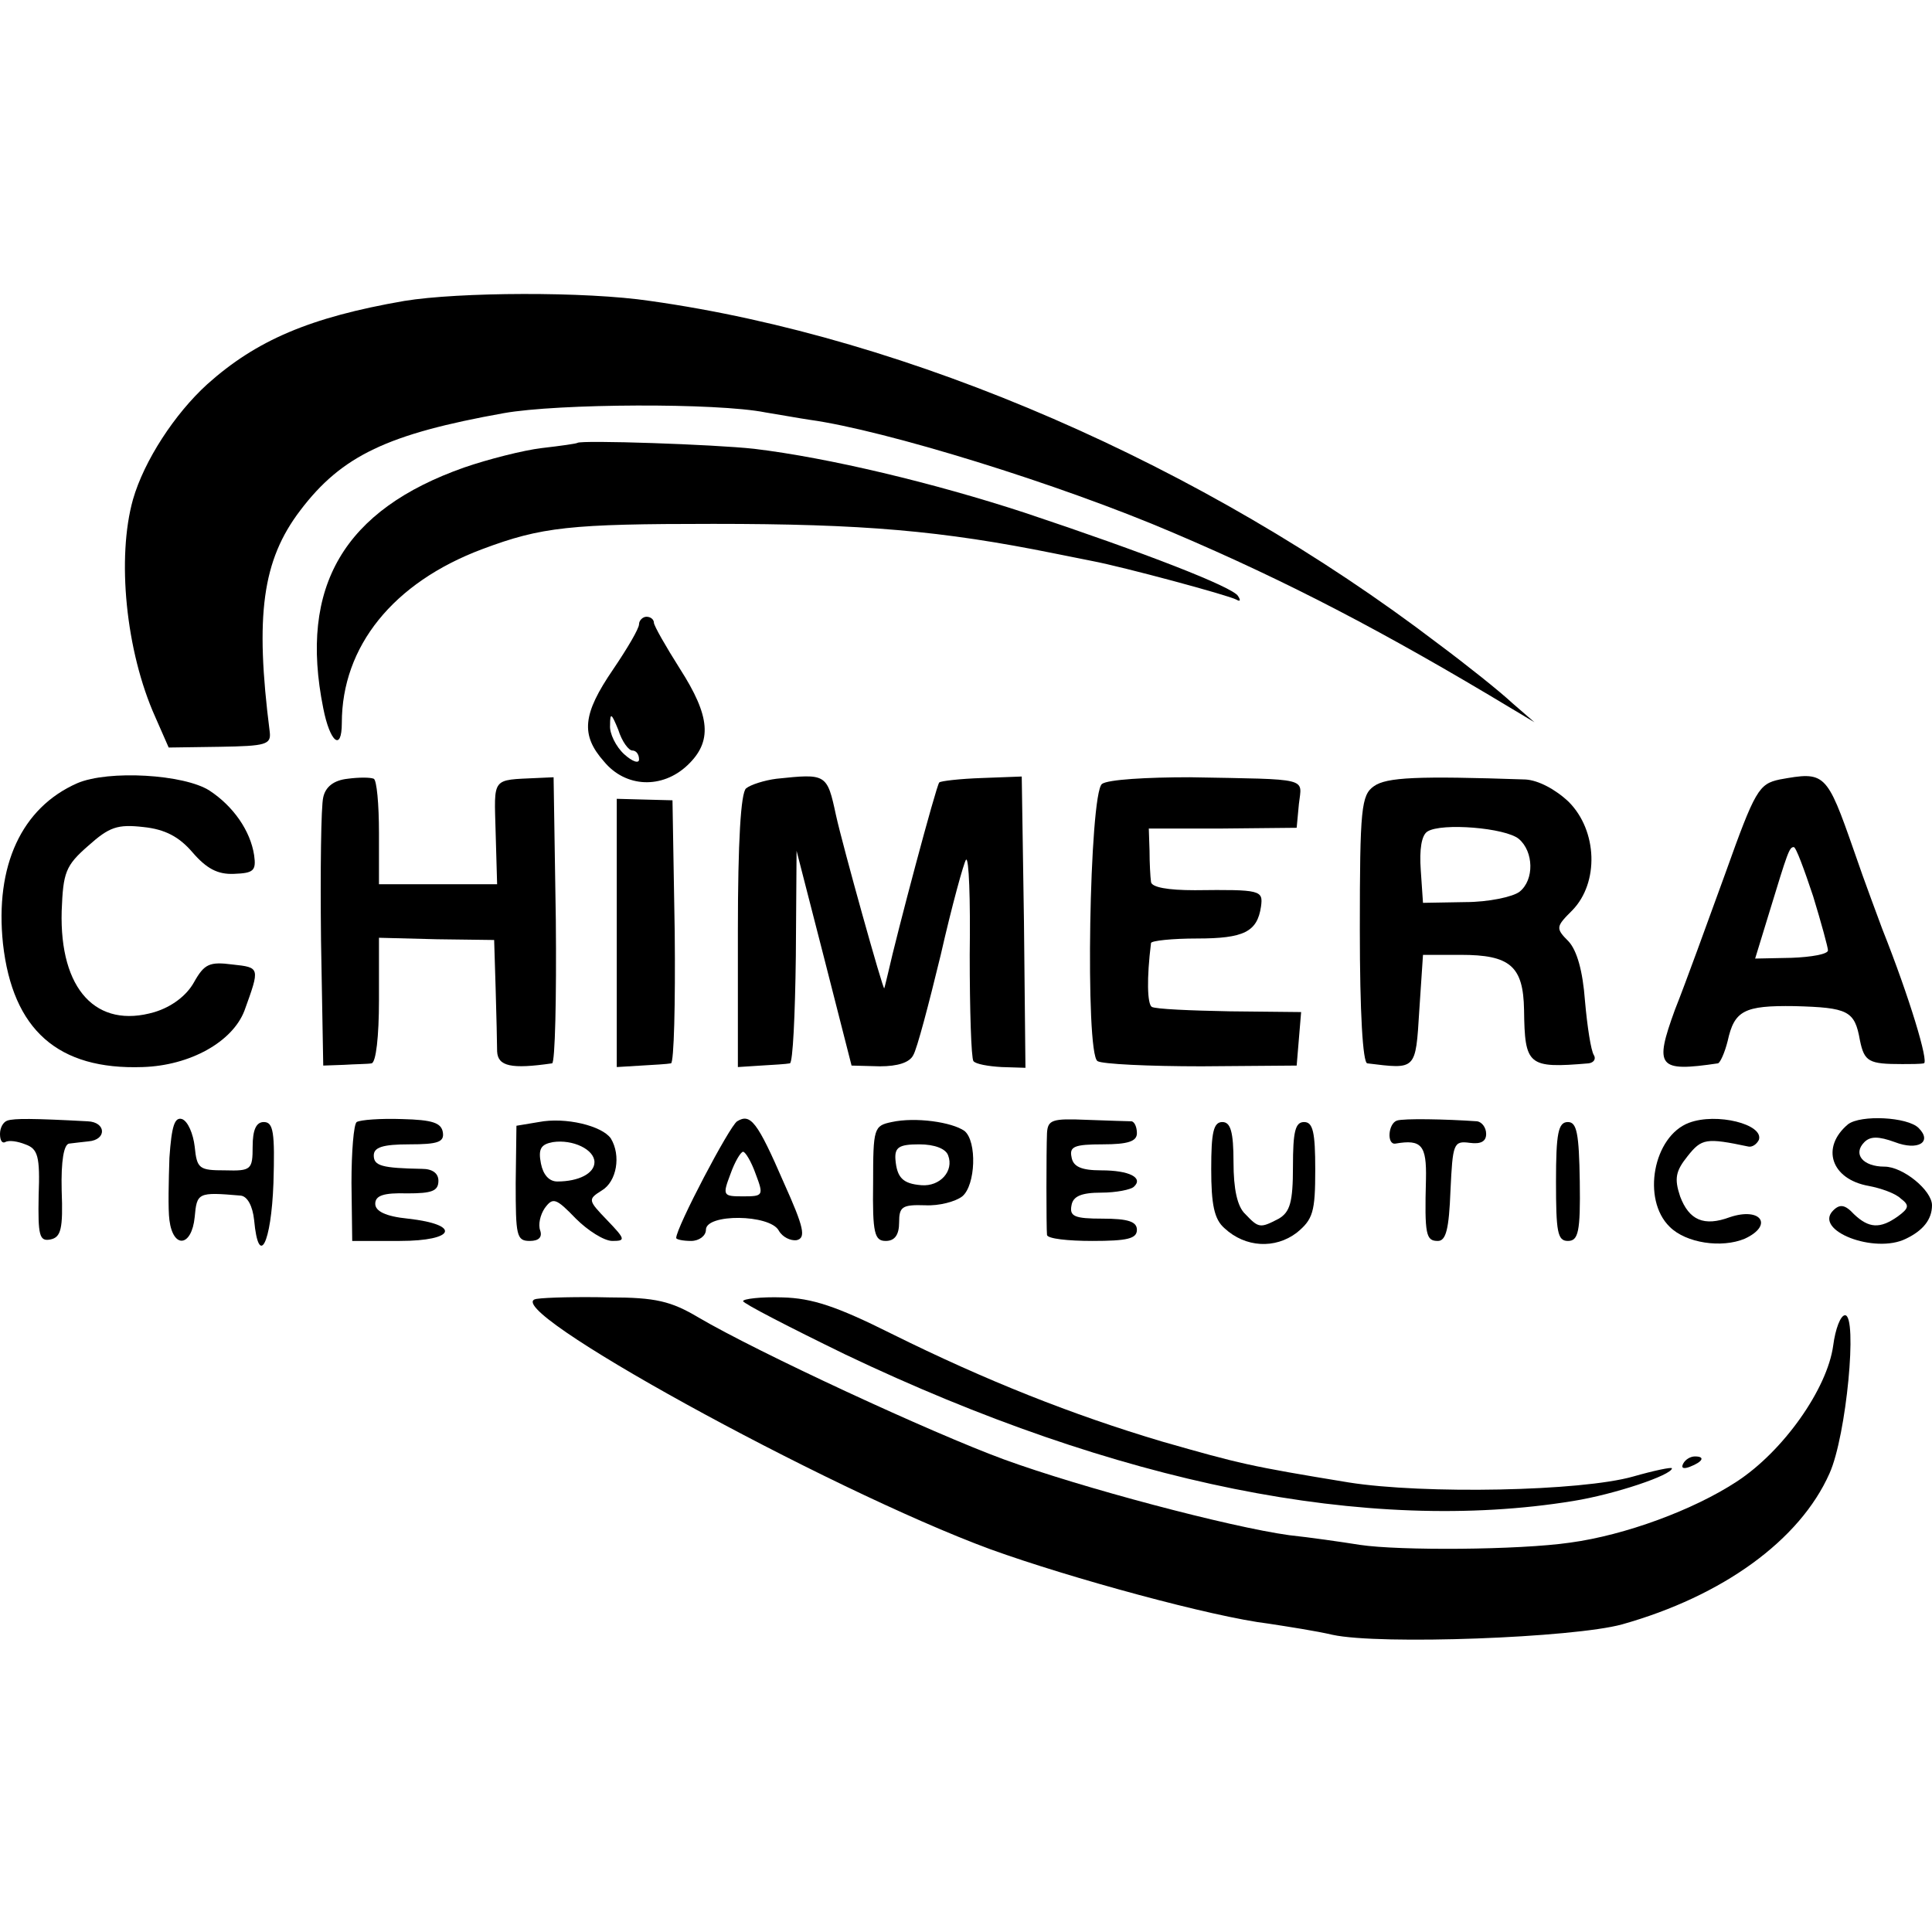 <?xml version="1.0" standalone="no"?>
<!DOCTYPE svg PUBLIC "-//W3C//DTD SVG 20010904//EN"
 "http://www.w3.org/TR/2001/REC-SVG-20010904/DTD/svg10.dtd">
<svg version="1.0" xmlns="http://www.w3.org/2000/svg"
 width="260pt" height="260pt" viewBox="0 0 260 260"
 preserveAspectRatio="xMidYMid meet">
<g transform="translate(0,260) scale(0.1,-0.1)"
fill="#000000" stroke="none">
<path d="M544 2195 c-127 -22 -199 -53 -265 -112 -44 -40 -85 -103 -100 -155
-22 -78 -10 -204 30 -293 l18 -41 69 1 c62 1 69 3 67 20 -20 157 -10 231 41
298 56 74 118 103 274 131 73 13 287 14 352 1 19 -3 46 -8 60 -10 101 -14 335
-86 489 -152 155 -66 285 -134 456 -237 l30 -18 -30 26 c-16 15 -61 51 -100
80 -316 241 -711 412 -1060 461 -87 13 -258 12 -331 0z"/>
<path d="M777 2004 c-1 -1 -22 -4 -48 -7 -25 -3 -72 -15 -104 -26 -162 -57
-223 -160 -190 -324 9 -46 25 -59 25 -20 0 103 69 189 189 234 80 30 118 34
311 34 201 0 307 -9 460 -40 14 -3 36 -7 50 -10 42 -8 183 -46 194 -52 5 -3 6
-1 2 5 -7 12 -125 58 -287 112 -122 40 -264 74 -364 86 -54 6 -233 12 -238 8z"/>
<path d="M860 1760 c0 -6 -16 -33 -35 -61 -41 -60 -44 -88 -12 -124 29 -35 78
-37 112 -5 34 32 31 66 -10 130 -19 30 -35 58 -35 62 0 4 -4 8 -10 8 -5 0 -10
-5 -10 -10z m-9 -170 c5 0 9 -5 9 -12 0 -6 -9 -3 -20 7 -11 10 -20 28 -19 39
0 18 2 16 11 -6 5 -16 14 -28 19 -28z"/>
<path d="M104 1546 c-75 -33 -111 -111 -100 -216 13 -116 74 -170 188 -166 64
2 121 34 137 76 21 58 21 58 -16 62 -31 4 -38 1 -52 -24 -10 -18 -30 -33 -53
-40 -78 -23 -128 30 -125 136 2 52 5 61 36 88 28 25 39 29 74 25 29 -3 48 -13
66 -34 19 -22 34 -30 56 -29 26 1 30 4 27 25 -5 33 -28 66 -60 87 -34 22 -136
28 -178 10z"/>
<path d="M468 1552 c-19 -2 -30 -11 -33 -25 -3 -12 -4 -98 -3 -192 l3 -169 28
1 c15 1 32 1 37 2 6 1 10 36 10 85 l0 84 78 -2 77 -1 2 -65 c1 -36 2 -74 2
-85 1 -20 19 -24 74 -16 4 1 6 88 5 193 l-3 192 -22 -1 c-62 -3 -58 2 -56 -73
l2 -70 -79 0 -80 0 0 69 c0 39 -3 71 -7 73 -5 2 -20 2 -35 0z"/>
<path d="M1045 1552 c-16 -2 -35 -8 -41 -13 -7 -6 -11 -71 -11 -192 l0 -183
31 2 c17 1 34 2 39 3 4 1 7 65 8 144 l1 142 37 -144 37 -145 38 -1 c24 0 40 5
45 15 5 8 21 69 37 135 15 66 31 124 34 128 4 4 6 -53 5 -128 0 -74 2 -139 5
-143 3 -4 20 -7 38 -8 l32 -1 -2 196 -3 196 -53 -2 c-30 -1 -56 -4 -58 -6 -4
-4 -57 -203 -69 -257 -2 -8 -4 -17 -5 -20 -1 -5 -56 192 -65 233 -12 56 -13
56 -80 49z"/>
<path d="M1483 1545 c-17 -13 -23 -363 -6 -373 6 -4 69 -7 140 -7 l128 1 3 36
3 36 -96 1 c-53 1 -100 3 -105 6 -6 4 -7 38 -1 86 1 3 28 6 62 6 63 0 81 9 86
43 3 22 0 23 -89 22 -37 0 -58 4 -59 11 -1 7 -2 26 -2 42 l-1 30 99 0 100 1 3
32 c4 36 17 33 -147 36 -57 0 -110 -3 -118 -9z"/>
<path d="M1849 1542 c-17 -12 -19 -29 -19 -193 0 -112 4 -179 10 -180 66 -8
65 -10 70 71 l5 75 51 0 c66 0 84 -15 85 -74 1 -75 5 -79 87 -72 7 1 10 6 7
11 -4 6 -9 39 -12 73 -3 41 -11 68 -22 80 -18 18 -17 20 5 42 36 37 34 107 -5
146 -18 17 -41 29 -58 30 -146 5 -187 3 -204 -9z m195 -71 c20 -17 21 -55 1
-71 -9 -7 -42 -14 -73 -14 l-57 -1 -3 44 c-2 28 1 47 9 52 19 12 105 5 123
-10z"/>
<path d="M2395 1551 c-28 -6 -33 -14 -73 -126 -24 -66 -54 -149 -68 -184 -28
-77 -23 -84 58 -72 3 1 9 14 13 30 9 41 22 48 90 47 72 -2 81 -6 88 -46 6 -29
12 -32 57 -32 11 0 24 0 29 1 7 1 -19 88 -56 181 -5 14 -23 61 -38 105 -37
106 -39 107 -100 96z m45 -157 c11 -36 20 -69 20 -73 0 -5 -22 -9 -49 -10
l-49 -1 19 62 c25 82 27 88 33 88 3 0 14 -30 26 -66z"/>
<path d="M830 1345 l0 -181 33 2 c17 1 35 2 40 3 4 1 6 80 5 177 l-3 177 -38
1 -37 1 0 -180z"/>
<path d="M10 1092 c-6 -2 -10 -10 -10 -18 0 -9 3 -13 7 -11 5 3 17 1 27 -3 17
-6 20 -16 18 -69 -1 -54 1 -62 16 -59 14 3 17 14 15 66 -1 40 3 62 10 63 7 1
18 2 26 3 25 2 24 26 -1 27 -74 4 -99 4 -108 1z"/>
<path d="M228 1042 c-1 -31 -2 -69 0 -84 5 -39 30 -36 34 4 3 33 4 34 62 29 9
-1 16 -14 18 -33 6 -65 23 -32 26 50 2 68 0 82 -13 82 -10 0 -15 -10 -15 -33
0 -31 -2 -33 -37 -32 -35 0 -38 2 -41 32 -2 17 -9 34 -17 37 -10 3 -14 -9 -17
-52z"/>
<path d="M480 1090 c-4 -3 -7 -40 -7 -82 l1 -78 64 0 c75 0 83 22 11 30 -30 3
-44 10 -44 20 0 11 11 15 43 14 33 0 42 3 42 17 0 10 -8 16 -22 16 -54 1 -65
4 -65 18 0 11 12 15 48 15 38 0 47 3 45 16 -2 13 -14 17 -55 18 -29 1 -56 -1
-61 -4z"/>
<path d="M725 1090 l-30 -5 -1 -77 c0 -71 1 -78 19 -78 12 0 17 5 14 14 -3 8
0 21 6 30 11 15 15 14 42 -14 16 -16 38 -30 49 -30 18 0 18 2 -7 28 -26 27
-26 28 -7 40 20 12 26 47 12 70 -12 17 -61 29 -97 22z m75 -54 c0 -15 -21 -26
-50 -26 -11 0 -19 9 -22 24 -4 20 0 26 16 29 27 4 56 -10 56 -27z"/>
<path d="M992 1091 c-10 -6 -82 -143 -82 -157 0 -2 9 -4 20 -4 11 0 20 7 20
15 0 22 86 21 98 -1 5 -9 16 -14 24 -13 13 3 10 17 -17 77 -36 83 -45 94 -63
83z m25 -71 c11 -29 10 -30 -17 -30 -27 0 -28 1 -17 30 6 17 14 30 17 30 3 0
11 -13 17 -30z"/>
<path d="M1200 1090 c-24 -5 -25 -8 -25 -82 -1 -68 2 -78 17 -78 12 0 18 8 18
25 0 21 4 24 35 23 19 -1 41 5 50 12 18 15 20 74 3 88 -17 12 -66 19 -98 12z
m76 -45 c8 -21 -11 -42 -36 -40 -25 2 -33 10 -35 35 -1 16 5 20 32 20 21 0 36
-6 39 -15z"/>
<path d="M1409 1075 c-1 -23 -1 -127 0 -137 1 -5 28 -8 61 -8 47 0 60 3 60 15
0 11 -12 15 -46 15 -38 0 -45 3 -42 18 2 12 13 17 40 17 20 0 40 4 44 8 13 12
-6 22 -44 22 -27 0 -38 5 -40 18 -3 14 4 17 42 17 34 0 46 4 46 15 0 8 -3 15
-7 16 -5 0 -32 1 -61 2 -46 2 -52 0 -53 -18z"/>
<path d="M1880 1092 c-12 -4 -14 -33 -2 -31 35 6 42 -2 41 -48 -2 -75 0 -83
16 -83 11 0 15 16 17 68 3 63 4 67 26 64 15 -2 22 2 22 12 0 9 -6 16 -12 17
-43 3 -99 4 -108 1z"/>
<path d="M2273 1089 c-48 -18 -64 -103 -26 -140 22 -22 70 -29 101 -16 39 18
22 43 -20 29 -35 -13 -55 -4 -67 28 -8 24 -6 34 10 54 19 24 25 25 82 13 5 -1
11 3 14 9 7 21 -57 37 -94 23z"/>
<path d="M2487 1087 c-37 -31 -23 -74 28 -83 16 -3 36 -10 43 -17 12 -9 11
-13 -4 -24 -24 -17 -39 -16 -59 3 -12 13 -19 14 -28 5 -27 -27 56 -59 98 -38
23 11 35 26 35 45 0 20 -39 52 -64 52 -29 0 -43 17 -27 33 8 8 19 8 41 0 31
-12 51 0 32 19 -15 15 -78 18 -95 5z"/>
<path d="M1630 1027 c0 -48 4 -68 18 -80 28 -26 68 -28 97 -6 22 18 25 28 25
85 0 50 -3 64 -15 64 -12 0 -15 -13 -15 -60 0 -48 -4 -61 -19 -70 -25 -13 -27
-13 -45 6 -11 10 -16 34 -16 70 0 41 -4 54 -15 54 -12 0 -15 -14 -15 -63z"/>
<path d="M2094 1010 c0 -68 2 -80 16 -80 14 0 17 12 16 80 -1 65 -4 80 -16 80
-13 0 -16 -15 -16 -80z"/>
<path d="M722 852 c-58 -9 391 -256 611 -337 108 -39 299 -91 374 -100 26 -4
65 -10 86 -15 64 -14 325 -4 390 14 135 38 239 113 279 203 23 51 38 213 21
213 -6 0 -13 -18 -16 -41 -8 -58 -67 -142 -130 -183 -58 -38 -150 -72 -224
-82 -69 -10 -230 -11 -283 -3 -25 4 -67 10 -95 13 -80 11 -280 64 -384 102
-98 36 -331 144 -411 191 -37 22 -58 27 -120 27 -41 1 -85 0 -98 -2z"/>
<path d="M1000 849 c0 -3 62 -35 138 -72 365 -174 703 -242 979 -197 56 9 133
35 133 44 0 2 -24 -3 -52 -11 -70 -20 -282 -24 -383 -8 -134 22 -146 25 -251
55 -121 36 -237 82 -364 145 -74 37 -107 48 -147 49 -29 1 -53 -2 -53 -5z"/>
<path d="M2265 630 c-3 -6 1 -7 9 -4 18 7 21 14 7 14 -6 0 -13 -4 -16 -10z"/>
</g>
</svg>
